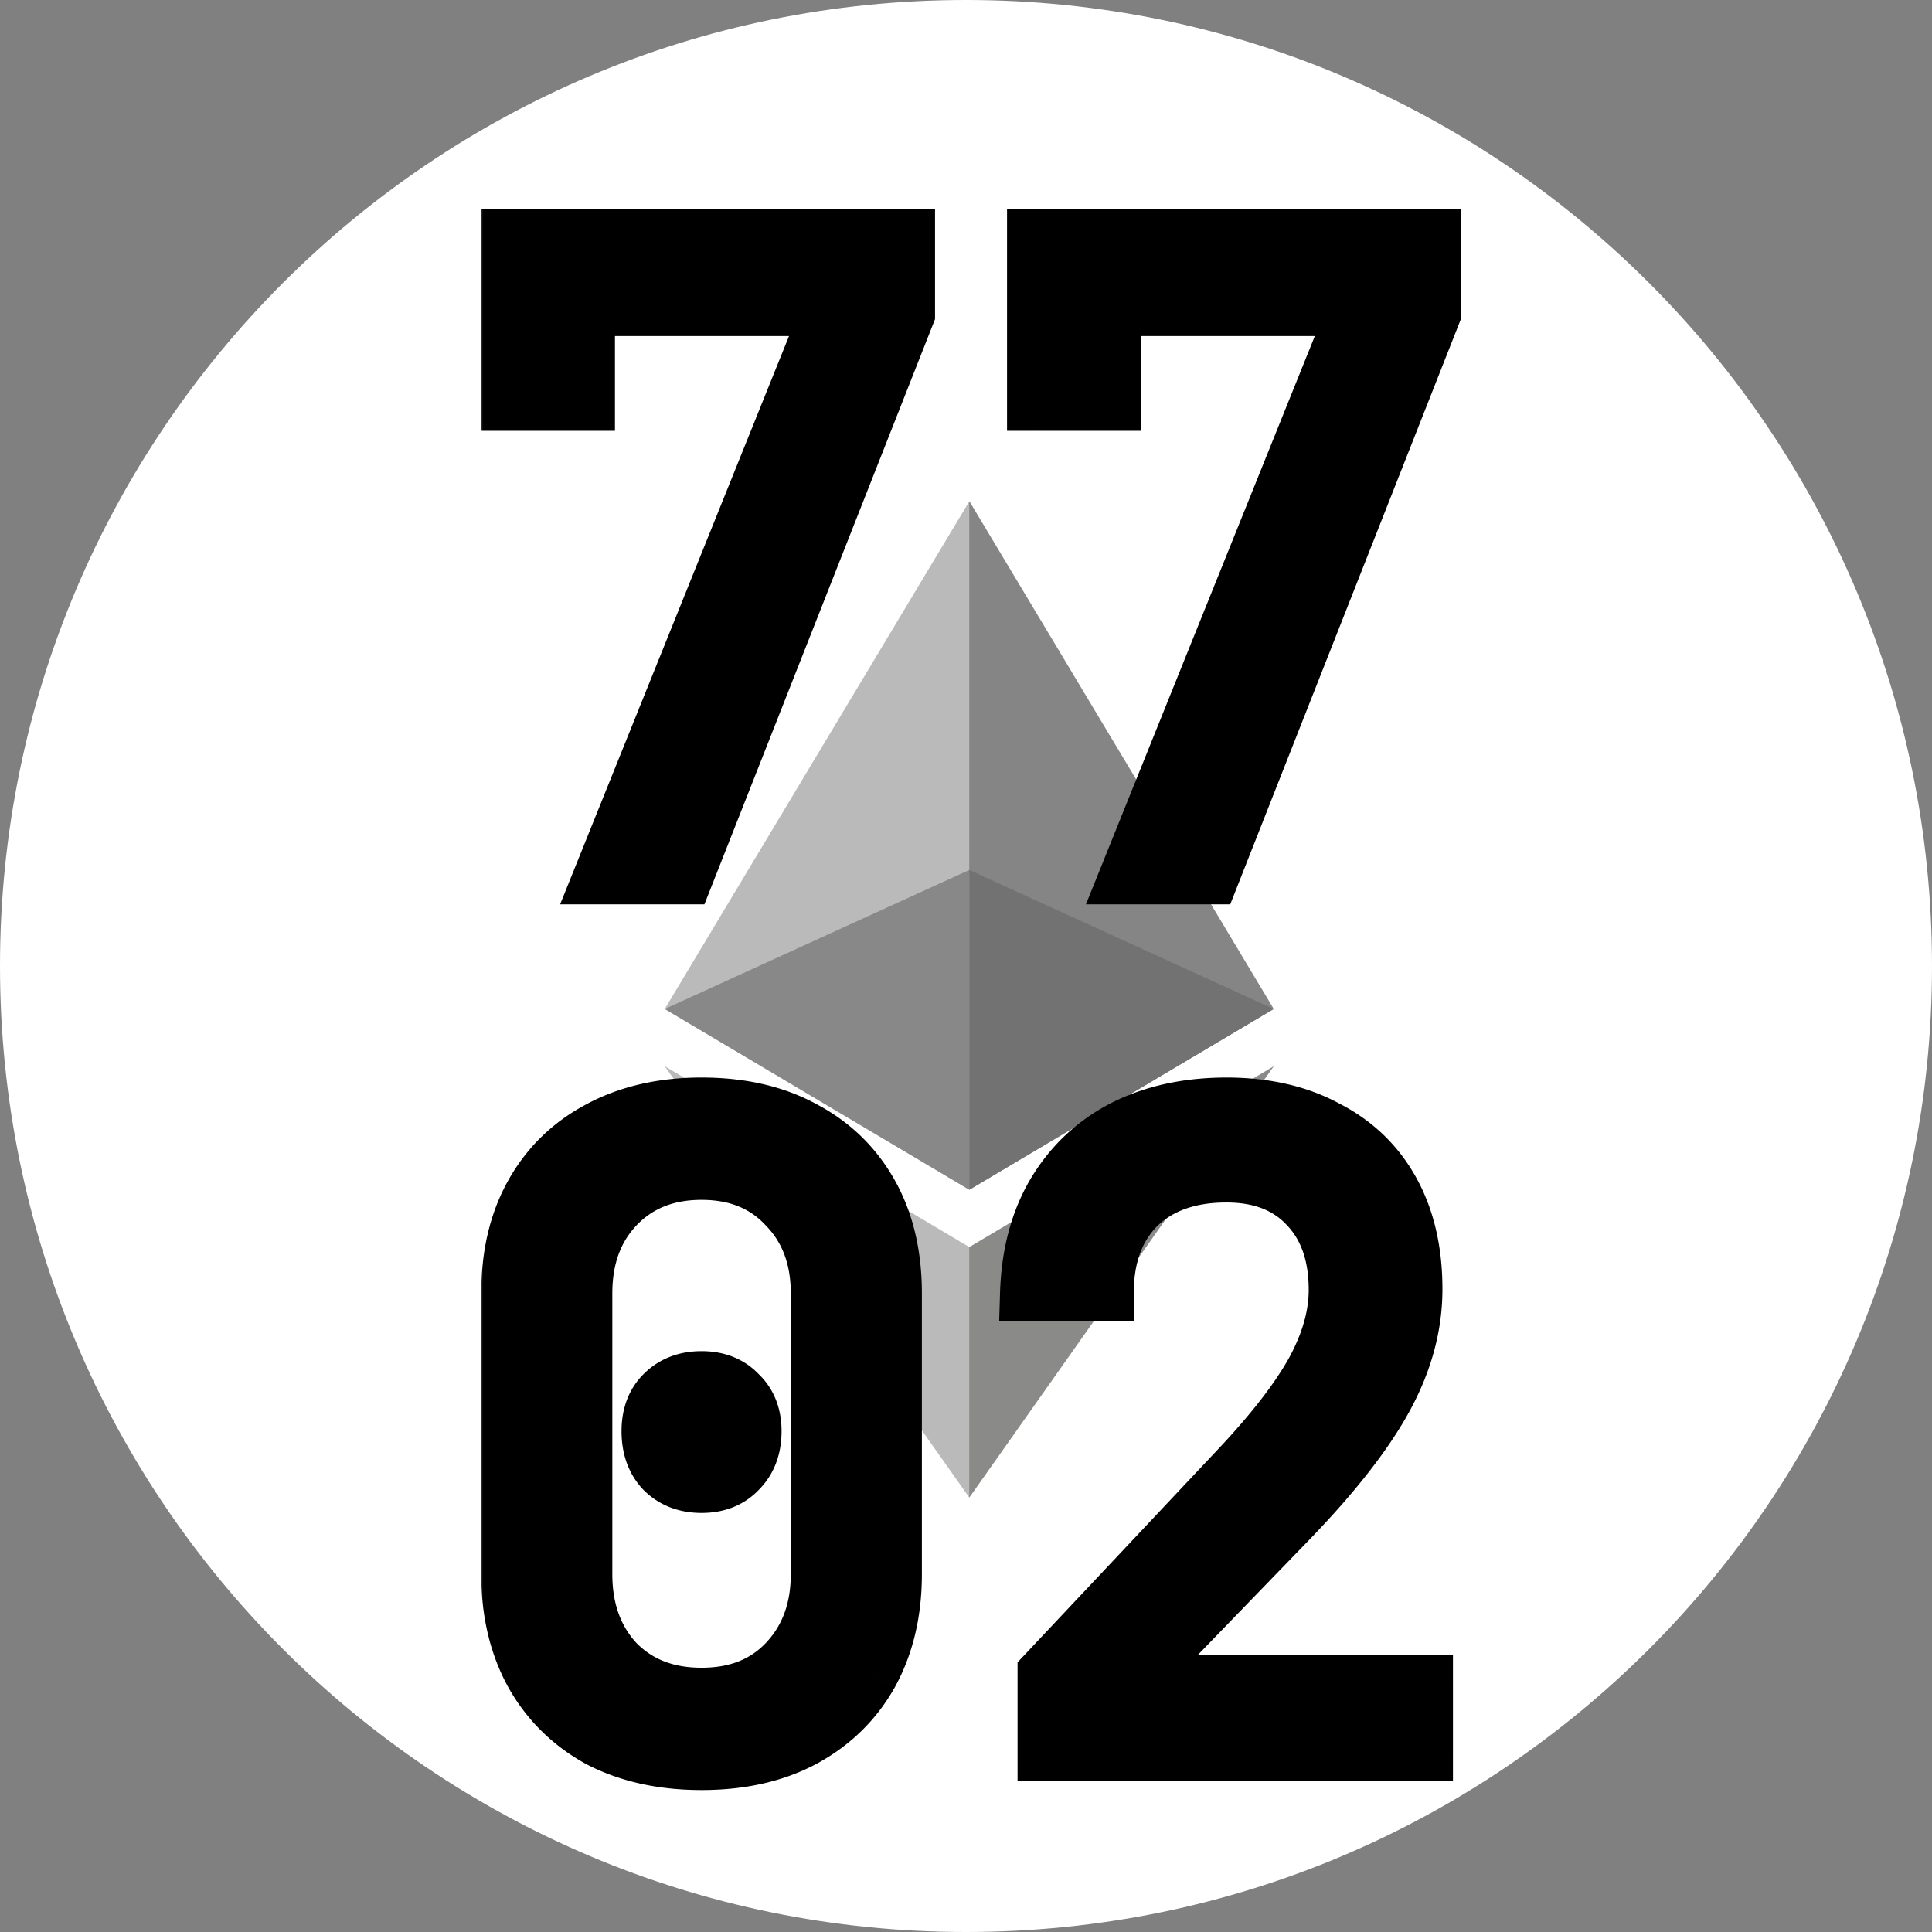 <svg xmlns="http://www.w3.org/2000/svg" width="282" height="282" fill="none"><rect width="100%" height="100%" fill="#808080" stroke="none"/><path d="M282 141c0 77.872-63.128 141-141 141S0 218.872 0 141 63.128 0 141 0s141 63.128 141 141z" fill="#fff"/><g opacity=".6"><path d="M141.509 73.184l-.97 3.315v96.184l.97.974 44.41-26.391-44.41-74.082z" fill="#343434"/><path d="M141.476 73.184l-44.444 74.082 44.444 26.391v-46.685-53.788z" fill="#8c8c8c"/><path d="M141.487 182.023l-.547.672v34.278l.547 1.607 44.432-62.947-44.432 26.39z" fill="#3c3c3b"/><path d="M141.476 218.58v-36.557l-44.444-26.39 44.444 62.947z" fill="#8c8c8c"/><path d="M141.476 173.657l44.443-26.384-44.443-20.289v46.673z" fill="#141414"/><path d="M97.032 147.273l44.444 26.384v-46.673l-44.444 20.289z" fill="#393939"/></g><mask id="A" maskUnits="userSpaceOnUse" x="70" y="30" width="144" height="232" fill="#000"><path fill="#fff" d="M70 30h144v232H70z"/><path d="M87.68 128l33.408-82.944H85.76V58.88H74.24V34.56h58.24v11.264L100.096 128H87.68zm76.75 0l33.408-82.944H162.51V58.88h-11.52V34.56h58.24v11.264L176.846 128H164.43zM102.4 257.28c-5.717 0-10.709-1.109-14.976-3.328-4.181-2.304-7.424-5.504-9.728-9.6-2.304-4.181-3.456-9.045-3.456-14.592V188.8c0-5.632 1.152-10.496 3.456-14.592s5.547-7.253 9.728-9.472c4.267-2.304 9.259-3.456 14.976-3.456 5.803 0 10.795 1.152 14.976 3.456 4.181 2.219 7.424 5.376 9.728 9.472s3.456 8.96 3.456 14.592v40.96c0 5.547-1.152 10.411-3.456 14.592-2.304 4.096-5.589 7.296-9.856 9.6-4.181 2.219-9.131 3.328-14.848 3.328zm0-9.856c5.12 0 9.216-1.621 12.288-4.864 3.157-3.328 4.736-7.595 4.736-12.8V188.8c0-5.205-1.579-9.429-4.736-12.672-3.072-3.328-7.168-4.992-12.288-4.992s-9.259 1.664-12.416 4.992c-3.072 3.243-4.608 7.467-4.608 12.672v40.96c0 5.205 1.536 9.472 4.608 12.8 3.157 3.243 7.296 4.864 12.416 4.864zm0-30.592c-2.304 0-4.181-.725-5.632-2.176-1.365-1.451-2.048-3.371-2.048-5.76 0-2.304.683-4.139 2.048-5.504 1.451-1.451 3.328-2.176 5.632-2.176s4.139.725 5.504 2.176c1.451 1.365 2.176 3.2 2.176 5.504 0 2.389-.725 4.309-2.176 5.76-1.365 1.451-3.2 2.176-5.504 2.176zM152.526 256v-11.776l28.544-30.336c4.864-5.205 8.405-9.813 10.624-13.824 2.219-4.096 3.328-8.021 3.328-11.776 0-5.205-1.451-9.301-4.352-12.288-2.816-2.987-6.699-4.48-11.648-4.48-5.461 0-9.771 1.536-12.928 4.608-3.072 3.072-4.608 7.296-4.608 12.672h-11.52c.171-5.632 1.451-10.496 3.84-14.592 2.475-4.181 5.845-7.381 10.112-9.6 4.352-2.219 9.387-3.328 15.104-3.328 5.632 0 10.496 1.109 14.592 3.328 4.181 2.133 7.381 5.205 9.6 9.216s3.328 8.789 3.328 14.336c0 5.291-1.408 10.539-4.224 15.744s-7.424 11.136-13.824 17.792l-23.04 23.808h42.624V256h-55.552z"/></mask><path d="M87.68 128l33.408-82.944H85.76V58.88H74.24V34.56h58.24v11.264L100.096 128H87.68zm76.75 0l33.408-82.944H162.51V58.88h-11.52V34.56h58.24v11.264L176.846 128H164.43zM102.4 257.28c-5.717 0-10.709-1.109-14.976-3.328-4.181-2.304-7.424-5.504-9.728-9.6-2.304-4.181-3.456-9.045-3.456-14.592V188.8c0-5.632 1.152-10.496 3.456-14.592s5.547-7.253 9.728-9.472c4.267-2.304 9.259-3.456 14.976-3.456 5.803 0 10.795 1.152 14.976 3.456 4.181 2.219 7.424 5.376 9.728 9.472s3.456 8.96 3.456 14.592v40.96c0 5.547-1.152 10.411-3.456 14.592-2.304 4.096-5.589 7.296-9.856 9.6-4.181 2.219-9.131 3.328-14.848 3.328zm0-9.856c5.12 0 9.216-1.621 12.288-4.864 3.157-3.328 4.736-7.595 4.736-12.8V188.8c0-5.205-1.579-9.429-4.736-12.672-3.072-3.328-7.168-4.992-12.288-4.992s-9.259 1.664-12.416 4.992c-3.072 3.243-4.608 7.467-4.608 12.672v40.96c0 5.205 1.536 9.472 4.608 12.8 3.157 3.243 7.296 4.864 12.416 4.864zm0-30.592c-2.304 0-4.181-.725-5.632-2.176-1.365-1.451-2.048-3.371-2.048-5.76 0-2.304.683-4.139 2.048-5.504 1.451-1.451 3.328-2.176 5.632-2.176s4.139.725 5.504 2.176c1.451 1.365 2.176 3.2 2.176 5.504 0 2.389-.725 4.309-2.176 5.76-1.365 1.451-3.2 2.176-5.504 2.176zM152.526 256v-11.776l28.544-30.336c4.864-5.205 8.405-9.813 10.624-13.824 2.219-4.096 3.328-8.021 3.328-11.776 0-5.205-1.451-9.301-4.352-12.288-2.816-2.987-6.699-4.48-11.648-4.48-5.461 0-9.771 1.536-12.928 4.608-3.072 3.072-4.608 7.296-4.608 12.672h-11.52c.171-5.632 1.451-10.496 3.84-14.592 2.475-4.181 5.845-7.381 10.112-9.6 4.352-2.219 9.387-3.328 15.104-3.328 5.632 0 10.496 1.109 14.592 3.328 4.181 2.133 7.381 5.205 9.6 9.216s3.328 8.789 3.328 14.336c0 5.291-1.408 10.539-4.224 15.744s-7.424 11.136-13.824 17.792l-23.04 23.808h42.624V256h-55.552z" fill="#000"/><path d="M87.68 128l-3.71-1.494L81.757 132h5.923v-4zm33.408-82.944l3.71 1.494 2.213-5.494h-5.923v4zm-35.328 0v-4h-4v4h4zm0 13.824v4h4v-4h-4zm-11.52 0h-4v4h4v-4zm0-24.32v-4h-4v4h4zm58.24 0h4v-4h-4v4zm0 11.264l3.721 1.467.279-.707v-.76h-4zM100.096 128v4h2.723l.998-2.533-3.721-1.467zm-12.416 0l3.71 1.494 33.408-82.944-3.71-1.494-3.71-1.494-33.408 82.944L87.68 128zm33.408-82.944v-4H85.76v4 4h35.328v-4zm-35.328 0h-4V58.88h4 4V45.056h-4zm0 13.824v-4H74.24v4 4h11.52v-4zm-11.52 0h4V34.56h-4-4v24.32h4zm0-24.32v4h58.24v-4-4H74.24v4zm58.24 0h-4v11.264h4 4V34.56h-4zm0 11.264l-3.721-1.467-32.384 82.176 3.722 1.467 3.721 1.467 32.384-82.176-3.721-1.467zM100.096 128v-4H87.68v4 4h12.416v-4zm64.334 0l-3.71-1.494-2.213 5.494h5.923v-4zm33.408-82.944l3.71 1.494 2.213-5.494h-5.923v4zm-35.328 0v-4h-4v4h4zm0 13.824v4h4v-4h-4zm-11.52 0h-4v4h4v-4zm0-24.32v-4h-4v4h4zm58.24 0h4v-4h-4v4zm0 11.264l3.721 1.467.279-.707v-.76h-4zM176.846 128v4h2.723l.998-2.533-3.721-1.467zm-12.416 0l3.71 1.494 33.408-82.944-3.71-1.494-3.71-1.494-33.408 82.944 3.71 1.494zm33.408-82.944v-4H162.51v4 4h35.328v-4zm-35.328 0h-4V58.88h4 4V45.056h-4zm0 13.824v-4h-11.52v4 4h11.52v-4zm-11.52 0h4V34.56h-4-4v24.32h4zm0-24.32v4h58.24v-4-4h-58.24v4zm58.24 0h-4v11.264h4 4V34.56h-4zm0 11.264l-3.721-1.467-32.384 82.176 3.721 1.467 3.721 1.467 32.384-82.176-3.721-1.467zM176.846 128v-4H164.43v4 4h12.416v-4zM87.424 253.952l-1.93 3.503.042.024.043.022 1.845-3.549zm-9.728-9.6l-3.503 1.93.008.016.009.015 3.486-1.961zm0-70.144l-3.486-1.961h0l3.486 1.961zm9.728-9.472l1.875 3.533.013-.006.013-.007-1.901-3.52zm29.952 0l-1.93 3.503.027.016.028.014 1.875-3.533zm9.728 9.472l3.486-1.961h0l-3.486 1.961zm0 70.144l3.486 1.961.009-.015.008-.016-3.503-1.93zm-9.856 9.6l1.875 3.533.013-.006.013-.007-1.901-3.52zm-2.56-11.392l-2.902-2.753-.002.002 2.904 2.751zm0-66.432l-2.939 2.713.036.039.037.038 2.866-2.79zm-24.704 0l-2.902-2.753-.002.002 2.904 2.751zm0 66.432l-2.939 2.713.036.039.037.038 2.866-2.79zm6.784-27.904l-2.913 2.741.041.045.043.042 2.828-2.828zm0-11.264l2.828 2.828h0l-2.828-2.828zm11.136 0l-2.913 2.741.083.089.089.083 2.741-2.913zm0 11.264l-2.828-2.828-.043.042-.042.045 2.913 2.741zM102.4 257.28v-4c-5.196 0-9.532-1.006-13.131-2.877l-1.845 3.549-1.845 3.549c4.935 2.566 10.582 3.779 16.821 3.779v-4zm-14.976-3.328l1.93-3.503c-3.54-1.951-6.239-4.622-8.172-8.058l-3.486 1.961-3.486 1.961c2.675 4.756 6.461 8.485 11.284 11.142l1.93-3.503zm-9.728-9.6l3.503-1.93c-1.929-3.501-2.959-7.68-2.959-12.662h-4-4c0 6.112 1.274 11.66 3.953 16.522l3.503-1.93zM74.24 229.76h4V188.8h-4-4v40.96h4zm0-40.96h4c0-5.081 1.036-9.242 2.942-12.631l-3.486-1.961-3.486-1.961c-2.702 4.803-3.97 10.37-3.97 16.553h4zm3.456-14.592l3.486 1.961a19.65 19.65 0 0 1 8.117-7.9l-1.875-3.533-1.875-3.533c-4.853 2.575-8.657 6.275-11.339 11.044l3.486 1.961zm9.728-9.472l1.901 3.52c3.586-1.937 7.903-2.976 13.075-2.976v-4-4c-6.262 0-11.93 1.265-16.877 3.936l1.901 3.52zm14.976-3.456v4c5.272 0 9.57 1.044 13.046 2.959l1.93-3.503 1.93-3.503c-4.887-2.693-10.573-3.953-16.906-3.953v4zm14.976 3.456l-1.875 3.533c3.51 1.863 6.191 4.477 8.117 7.9l3.486-1.961 3.486-1.961c-2.682-4.769-6.486-8.469-11.339-11.044l-1.875 3.533zm9.728 9.472l-3.486 1.961c1.906 3.389 2.942 7.55 2.942 12.631h4 4c0-6.183-1.268-11.75-3.97-16.553l-3.486 1.961zm3.456 14.592h-4v40.96h4 4V188.8h-4zm0 40.96h-4c0 4.982-1.03 9.161-2.959 12.662l3.503 1.93 3.503 1.93c2.679-4.862 3.953-10.41 3.953-16.522h-4zm-3.456 14.592l-3.486-1.961c-1.921 3.415-4.647 6.085-8.271 8.041l1.901 3.52 1.901 3.52c4.909-2.652 8.754-6.382 11.441-11.159l-3.486-1.961zm-9.856 9.6l-1.875-3.533c-3.495 1.854-7.775 2.861-12.973 2.861v4 4c6.236 0 11.856-1.212 16.723-3.795l-1.875-3.533zm-14.848-6.528v4c6.042 0 11.251-1.954 15.192-6.113l-2.904-2.751-2.904-2.751c-2.203 2.326-5.186 3.615-9.384 3.615v4zm12.288-4.864l2.902 2.753c3.959-4.173 5.834-9.472 5.834-15.553h-4-4c0 4.33-1.282 7.564-3.638 10.047l2.902 2.753zm4.736-12.8h4V188.8h-4-4v40.96h4zm0-40.96h4c0-6.079-1.876-11.36-5.87-15.462l-2.866 2.79-2.866 2.79c2.32 2.383 3.602 5.55 3.602 9.882h4zm-4.736-12.672l2.939-2.713c-3.932-4.26-9.151-6.279-15.227-6.279v4 4c4.164 0 7.137 1.309 9.349 3.705l2.939-2.713zm-12.288-4.992v-4c-6.077 0-11.314 2.018-15.318 6.239l2.902 2.753 2.902 2.753c2.31-2.435 5.351-3.745 9.514-3.745v-4zm-12.416 4.992l-2.904-2.751c-3.891 4.108-5.704 9.375-5.704 15.423h4 4c0-4.363 1.259-7.543 3.512-9.921l-2.904-2.751zM85.376 188.8h-4v40.96h4 4V188.8h-4zm0 40.96h-4c0 6.05 1.813 11.336 5.669 15.513l2.939-2.713 2.939-2.713c-2.288-2.479-3.547-5.726-3.547-10.087h-4zm4.608 12.8l-2.866 2.79c4.012 4.121 9.238 6.074 15.282 6.074v-4-4c-4.196 0-7.248-1.29-9.55-3.654l-2.866 2.79zm12.416-25.728v-4c-1.386 0-2.198-.399-2.804-1.004l-2.828 2.828-2.828 2.828c2.296 2.296 5.238 3.348 8.46 3.348v-4zm-5.632-2.176l2.913-2.741c-.532-.566-.961-1.433-.961-3.019h-4-4c0 3.193.937 6.165 3.135 8.501l2.913-2.741zm-2.048-5.76h4c0-1.463.404-2.203.876-2.676l-2.828-2.828-2.828-2.828c-2.258 2.257-3.22 5.187-3.22 8.332h4zm2.048-5.504l2.828 2.828c.606-.605 1.418-1.004 2.804-1.004v-4-4c-3.222 0-6.165 1.052-8.46 3.348l2.828 2.828zm5.632-2.176v4c1.39 0 2.102.398 2.591.917l2.913-2.741 2.913-2.741c-2.242-2.382-5.199-3.435-8.417-3.435v4zm5.504 2.176l-2.741 2.913c.519.489.917 1.201.917 2.591h4 4c0-3.218-1.053-6.175-3.435-8.417l-2.741 2.913zm2.176 5.504h-4c0 1.517-.428 2.355-1.004 2.932l2.828 2.828 2.828 2.828c2.325-2.324 3.348-5.327 3.348-8.588h-4zm-2.176 5.76l-2.913-2.741c-.489.519-1.201.917-2.591.917v4 4c3.218 0 6.175-1.053 8.417-3.435l-2.913-2.741zM152.526 256h-4v4h4v-4zm0-11.776l-2.913-2.741-1.087 1.155v1.586h4zm28.544-30.336l2.913 2.741.01-.01-2.923-2.731zm10.624-13.824l3.5 1.936.009-.015.008-.016-3.517-1.905zM190.67 176l-2.91 2.744.02.022.021.021L190.67 176zm-24.576.128l-2.789-2.867-.02.019-.019.02 2.828 2.828zm-4.608 12.672v4h4v-4h-4zm-11.52 0l-3.998-.121-.125 4.121h4.123v-4zm3.84-14.592l-3.442-2.037-.007.011-.006.011 3.455 2.015zm10.112-9.6l-1.817-3.564-.014.008-.014.007 1.845 3.549zm29.696 0l-1.905 3.517.043.024.044.022 1.818-3.563zm9.6 9.216l3.5-1.936h0l-3.5 1.936zm-.896 30.08l3.518 1.903h0l-3.518-1.903zm-13.824 17.792l2.874 2.782.009-.01-2.883-2.772zm-23.04 23.808l-2.874-2.782-6.563 6.782h9.437v-4zm42.624 0h4v-4h-4v4zm0 10.496v4h4v-4h-4zm-55.552 0h4v-11.776h-4-4V256h4zm0-11.776l2.913 2.741 28.544-30.336-2.913-2.741-2.913-2.741-28.544 30.336 2.913 2.741zm28.544-30.336l2.923 2.731c4.979-5.329 8.761-10.208 11.201-14.619l-3.5-1.936-3.5-1.936c-1.997 3.61-5.298 7.947-10.047 13.029l2.923 2.731zm10.624-13.824l3.517 1.905c2.461-4.542 3.811-9.119 3.811-13.681h-4-4c0 2.948-.868 6.221-2.845 9.871l3.517 1.905zm3.328-11.776h4c0-5.972-1.686-11.166-5.483-15.075L190.67 176l-2.869 2.787c2.005 2.065 3.221 5.063 3.221 9.501h4zM190.67 176l2.91-2.744c-3.724-3.95-8.751-5.736-14.558-5.736v4 4c4.092 0 6.83 1.201 8.738 3.224l2.91-2.744zm-11.648-4.48v-4c-6.24 0-11.644 1.777-15.717 5.741l2.789 2.867 2.789 2.867c2.241-2.18 5.456-3.475 10.139-3.475v-4zm-12.928 4.608l-2.828-2.828c-3.992 3.991-5.78 9.33-5.78 15.5h4 4c0-4.582 1.284-7.691 3.436-9.844l-2.828-2.828zm-4.608 12.672v-4h-11.52v4 4h11.52v-4zm-11.52 0l3.998.121c.154-5.09 1.302-9.277 3.297-12.698l-3.455-2.015-3.455-2.015c-2.784 4.771-4.196 10.312-4.383 16.486l3.998.121zm3.84-14.592l3.442 2.037c2.098-3.545 4.919-6.218 8.515-8.088l-1.845-3.549-1.845-3.549c-4.937 2.567-8.858 6.294-11.709 11.112l3.442 2.037zm10.112-9.6l1.817 3.564c3.701-1.887 8.094-2.892 13.287-2.892v-4-4c-6.241 0-11.918 1.214-16.921 3.764l1.817 3.564zm15.104-3.328v4c5.105 0 9.286 1.003 12.687 2.845l1.905-3.517 1.905-3.517c-4.791-2.596-10.338-3.811-16.497-3.811v4zm14.592 3.328l-1.818 3.563c3.489 1.78 6.095 4.294 7.918 7.589l3.5-1.936 3.5-1.936c-2.614-4.726-6.409-8.357-11.282-10.843l-1.818 3.563zm9.6 9.216l-3.5 1.936c1.828 3.306 2.828 7.389 2.828 12.4h4 4c0-6.082-1.219-11.556-3.828-16.272l-3.5 1.936zm3.328 14.336h-4c0 4.55-1.204 9.149-3.742 13.841l3.518 1.903 3.518 1.903c3.094-5.719 4.706-11.616 4.706-17.647h-4zm-4.224 15.744l-3.518-1.903c-2.577 4.763-6.916 10.399-13.189 16.923l2.883 2.772 2.883 2.772c6.527-6.788 11.404-13.013 14.459-18.661l-3.518-1.903zm-13.824 17.792l-2.874-2.782-23.04 23.808 2.874 2.782 2.874 2.782 23.04-23.808-2.874-2.782zm-23.04 23.808v4h42.624v-4-4h-42.624v4zm42.624 0h-4V256h4 4v-10.496h-4zm0 10.496v-4h-55.552v4 4h55.552v-4z" fill="#000" mask="url(#A)"/></svg>